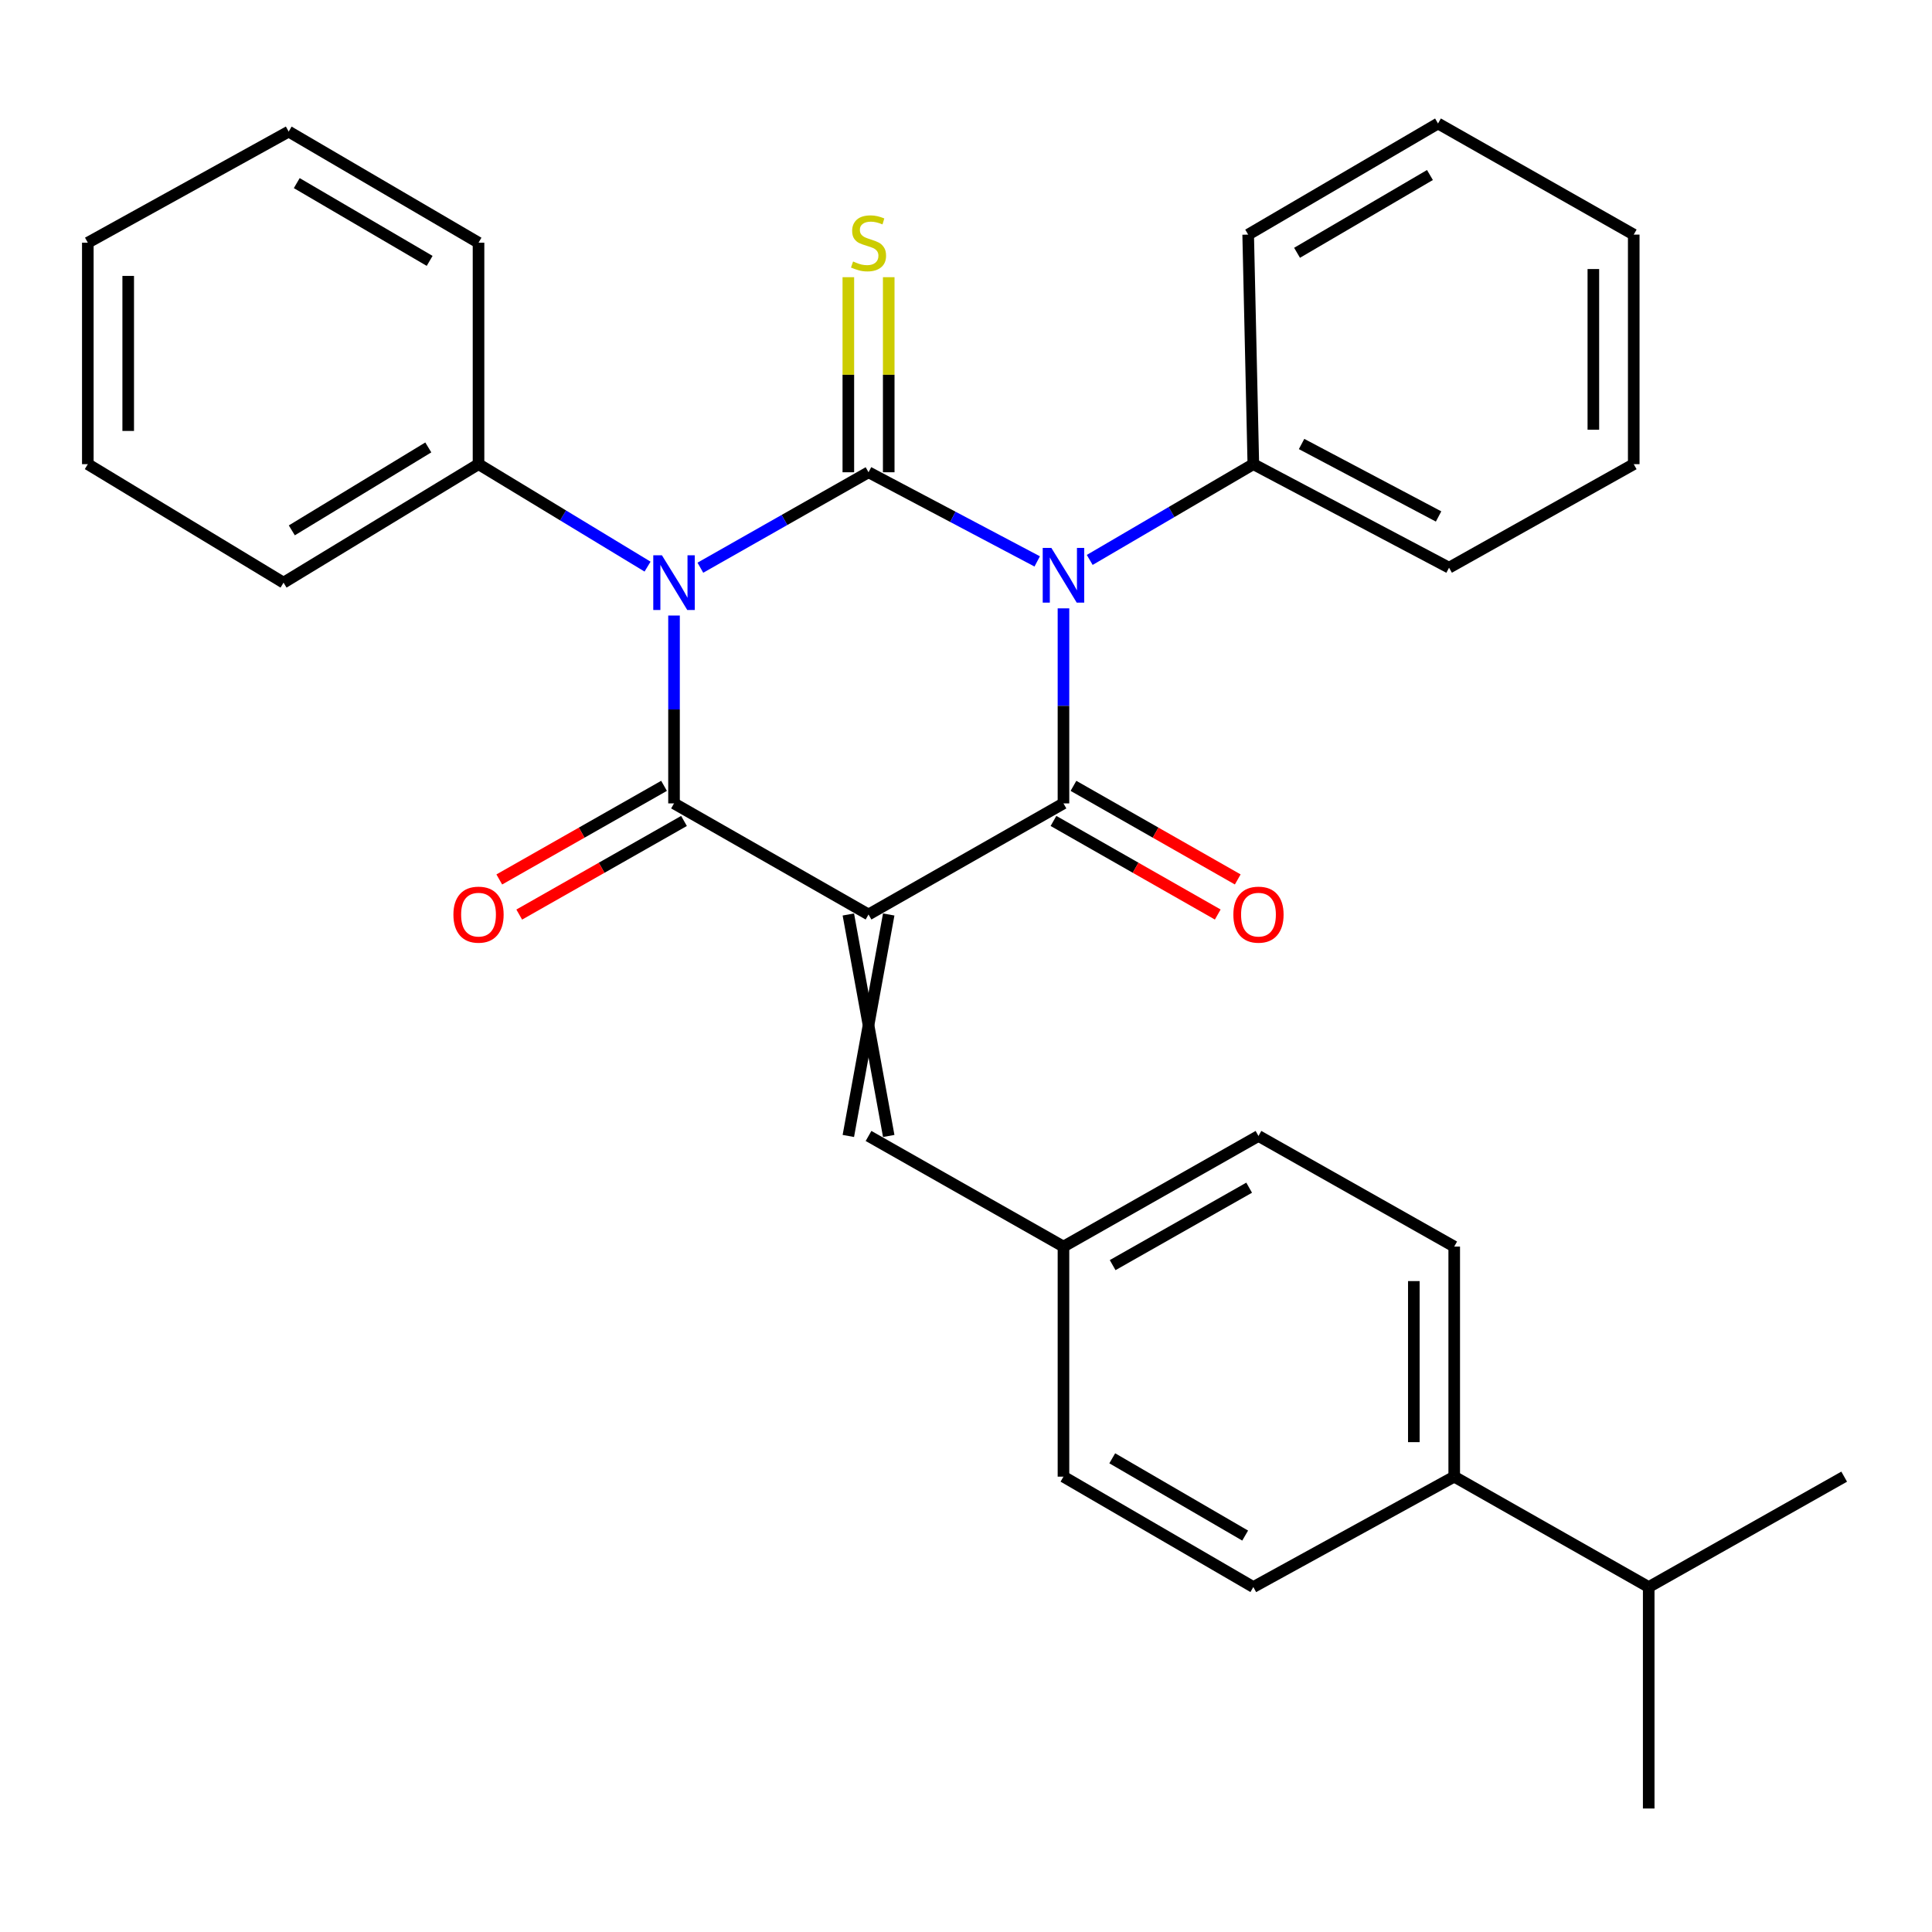 <?xml version='1.0' encoding='iso-8859-1'?>
<svg version='1.1' baseProfile='full'
              xmlns='http://www.w3.org/2000/svg'
                      xmlns:rdkit='http://www.rdkit.org/xml'
                      xmlns:xlink='http://www.w3.org/1999/xlink'
                  xml:space='preserve'
width='1000px' height='1000px' viewBox='0 0 1000 1000'>
<!-- END OF HEADER -->
<rect style='opacity:1.0;fill:#FFFFFF;stroke:none' width='1000' height='1000' x='0' y='0'> </rect>
<path class='bond-1' d='M 449.55,244.442 L 406.028,269.143' style='fill:none;fill-rule:evenodd;stroke:#000000;stroke-width:6px;stroke-linecap:butt;stroke-linejoin:miter;stroke-opacity:1' />
<path class='bond-1' d='M 406.028,269.143 L 362.506,293.843' style='fill:none;fill-rule:evenodd;stroke:#0000FF;stroke-width:6px;stroke-linecap:butt;stroke-linejoin:miter;stroke-opacity:1' />
<path class='bond-2' d='M 449.55,244.442 L 493.203,267.515' style='fill:none;fill-rule:evenodd;stroke:#000000;stroke-width:6px;stroke-linecap:butt;stroke-linejoin:miter;stroke-opacity:1' />
<path class='bond-2' d='M 493.203,267.515 L 536.856,290.587' style='fill:none;fill-rule:evenodd;stroke:#0000FF;stroke-width:6px;stroke-linecap:butt;stroke-linejoin:miter;stroke-opacity:1' />
<path class='bond-6' d='M 460.003,244.442 L 460.003,193.958' style='fill:none;fill-rule:evenodd;stroke:#000000;stroke-width:6px;stroke-linecap:butt;stroke-linejoin:miter;stroke-opacity:1' />
<path class='bond-6' d='M 460.003,193.958 L 460.003,143.474' style='fill:none;fill-rule:evenodd;stroke:#CCCC00;stroke-width:6px;stroke-linecap:butt;stroke-linejoin:miter;stroke-opacity:1' />
<path class='bond-6' d='M 439.098,244.442 L 439.098,193.958' style='fill:none;fill-rule:evenodd;stroke:#000000;stroke-width:6px;stroke-linecap:butt;stroke-linejoin:miter;stroke-opacity:1' />
<path class='bond-6' d='M 439.098,193.958 L 439.098,143.474' style='fill:none;fill-rule:evenodd;stroke:#CCCC00;stroke-width:6px;stroke-linecap:butt;stroke-linejoin:miter;stroke-opacity:1' />
<path class='bond-0' d='M 449.55,473.335 L 550.45,415.836' style='fill:none;fill-rule:evenodd;stroke:#000000;stroke-width:6px;stroke-linecap:butt;stroke-linejoin:miter;stroke-opacity:1' />
<path class='bond-5' d='M 439.098,473.335 L 460.003,587.973' style='fill:none;fill-rule:evenodd;stroke:#000000;stroke-width:6px;stroke-linecap:butt;stroke-linejoin:miter;stroke-opacity:1' />
<path class='bond-5' d='M 460.003,473.335 L 439.098,587.973' style='fill:none;fill-rule:evenodd;stroke:#000000;stroke-width:6px;stroke-linecap:butt;stroke-linejoin:miter;stroke-opacity:1' />
<path class='bond-30' d='M 449.55,473.335 L 348.872,415.836' style='fill:none;fill-rule:evenodd;stroke:#000000;stroke-width:6px;stroke-linecap:butt;stroke-linejoin:miter;stroke-opacity:1' />
<path class='bond-4' d='M 348.872,318.598 L 348.872,367.217' style='fill:none;fill-rule:evenodd;stroke:#0000FF;stroke-width:6px;stroke-linecap:butt;stroke-linejoin:miter;stroke-opacity:1' />
<path class='bond-4' d='M 348.872,367.217 L 348.872,415.836' style='fill:none;fill-rule:evenodd;stroke:#000000;stroke-width:6px;stroke-linecap:butt;stroke-linejoin:miter;stroke-opacity:1' />
<path class='bond-8' d='M 335.174,293.279 L 291.428,266.764' style='fill:none;fill-rule:evenodd;stroke:#0000FF;stroke-width:6px;stroke-linecap:butt;stroke-linejoin:miter;stroke-opacity:1' />
<path class='bond-8' d='M 291.428,266.764 L 247.683,240.25' style='fill:none;fill-rule:evenodd;stroke:#000000;stroke-width:6px;stroke-linecap:butt;stroke-linejoin:miter;stroke-opacity:1' />
<path class='bond-3' d='M 550.45,314.884 L 550.45,365.36' style='fill:none;fill-rule:evenodd;stroke:#0000FF;stroke-width:6px;stroke-linecap:butt;stroke-linejoin:miter;stroke-opacity:1' />
<path class='bond-3' d='M 550.45,365.36 L 550.45,415.836' style='fill:none;fill-rule:evenodd;stroke:#000000;stroke-width:6px;stroke-linecap:butt;stroke-linejoin:miter;stroke-opacity:1' />
<path class='bond-7' d='M 564.036,289.819 L 606.38,265.035' style='fill:none;fill-rule:evenodd;stroke:#0000FF;stroke-width:6px;stroke-linecap:butt;stroke-linejoin:miter;stroke-opacity:1' />
<path class='bond-7' d='M 606.38,265.035 L 648.724,240.25' style='fill:none;fill-rule:evenodd;stroke:#000000;stroke-width:6px;stroke-linecap:butt;stroke-linejoin:miter;stroke-opacity:1' />
<path class='bond-9' d='M 545.276,424.918 L 587.791,449.138' style='fill:none;fill-rule:evenodd;stroke:#000000;stroke-width:6px;stroke-linecap:butt;stroke-linejoin:miter;stroke-opacity:1' />
<path class='bond-9' d='M 587.791,449.138 L 630.306,473.357' style='fill:none;fill-rule:evenodd;stroke:#FF0000;stroke-width:6px;stroke-linecap:butt;stroke-linejoin:miter;stroke-opacity:1' />
<path class='bond-9' d='M 555.623,406.754 L 598.138,430.974' style='fill:none;fill-rule:evenodd;stroke:#000000;stroke-width:6px;stroke-linecap:butt;stroke-linejoin:miter;stroke-opacity:1' />
<path class='bond-9' d='M 598.138,430.974 L 640.653,455.193' style='fill:none;fill-rule:evenodd;stroke:#FF0000;stroke-width:6px;stroke-linecap:butt;stroke-linejoin:miter;stroke-opacity:1' />
<path class='bond-10' d='M 343.708,406.749 L 301.068,430.978' style='fill:none;fill-rule:evenodd;stroke:#000000;stroke-width:6px;stroke-linecap:butt;stroke-linejoin:miter;stroke-opacity:1' />
<path class='bond-10' d='M 301.068,430.978 L 258.428,455.207' style='fill:none;fill-rule:evenodd;stroke:#FF0000;stroke-width:6px;stroke-linecap:butt;stroke-linejoin:miter;stroke-opacity:1' />
<path class='bond-10' d='M 354.036,424.924 L 311.396,449.153' style='fill:none;fill-rule:evenodd;stroke:#000000;stroke-width:6px;stroke-linecap:butt;stroke-linejoin:miter;stroke-opacity:1' />
<path class='bond-10' d='M 311.396,449.153 L 268.756,473.382' style='fill:none;fill-rule:evenodd;stroke:#FF0000;stroke-width:6px;stroke-linecap:butt;stroke-linejoin:miter;stroke-opacity:1' />
<path class='bond-12' d='M 449.55,587.973 L 550.45,645.228' style='fill:none;fill-rule:evenodd;stroke:#000000;stroke-width:6px;stroke-linecap:butt;stroke-linejoin:miter;stroke-opacity:1' />
<path class='bond-20' d='M 648.724,240.25 L 750.03,293.835' style='fill:none;fill-rule:evenodd;stroke:#000000;stroke-width:6px;stroke-linecap:butt;stroke-linejoin:miter;stroke-opacity:1' />
<path class='bond-20' d='M 673.694,229.809 L 744.608,267.319' style='fill:none;fill-rule:evenodd;stroke:#000000;stroke-width:6px;stroke-linecap:butt;stroke-linejoin:miter;stroke-opacity:1' />
<path class='bond-21' d='M 648.724,240.25 L 646.053,121.431' style='fill:none;fill-rule:evenodd;stroke:#000000;stroke-width:6px;stroke-linecap:butt;stroke-linejoin:miter;stroke-opacity:1' />
<path class='bond-18' d='M 247.683,240.25 L 146.76,301.581' style='fill:none;fill-rule:evenodd;stroke:#000000;stroke-width:6px;stroke-linecap:butt;stroke-linejoin:miter;stroke-opacity:1' />
<path class='bond-18' d='M 221.688,231.585 L 151.042,274.517' style='fill:none;fill-rule:evenodd;stroke:#000000;stroke-width:6px;stroke-linecap:butt;stroke-linejoin:miter;stroke-opacity:1' />
<path class='bond-19' d='M 247.683,240.25 L 247.683,125.623' style='fill:none;fill-rule:evenodd;stroke:#000000;stroke-width:6px;stroke-linecap:butt;stroke-linejoin:miter;stroke-opacity:1' />
<path class='bond-11' d='M 752.701,764.314 L 752.701,645.228' style='fill:none;fill-rule:evenodd;stroke:#000000;stroke-width:6px;stroke-linecap:butt;stroke-linejoin:miter;stroke-opacity:1' />
<path class='bond-11' d='M 731.796,746.451 L 731.796,663.091' style='fill:none;fill-rule:evenodd;stroke:#000000;stroke-width:6px;stroke-linecap:butt;stroke-linejoin:miter;stroke-opacity:1' />
<path class='bond-15' d='M 752.701,764.314 L 853.368,821.453' style='fill:none;fill-rule:evenodd;stroke:#000000;stroke-width:6px;stroke-linecap:butt;stroke-linejoin:miter;stroke-opacity:1' />
<path class='bond-33' d='M 752.701,764.314 L 648.724,821.453' style='fill:none;fill-rule:evenodd;stroke:#000000;stroke-width:6px;stroke-linecap:butt;stroke-linejoin:miter;stroke-opacity:1' />
<path class='bond-16' d='M 550.45,645.228 L 550.45,764.314' style='fill:none;fill-rule:evenodd;stroke:#000000;stroke-width:6px;stroke-linecap:butt;stroke-linejoin:miter;stroke-opacity:1' />
<path class='bond-17' d='M 550.45,645.228 L 651.384,587.973' style='fill:none;fill-rule:evenodd;stroke:#000000;stroke-width:6px;stroke-linecap:butt;stroke-linejoin:miter;stroke-opacity:1' />
<path class='bond-17' d='M 575.904,654.823 L 646.558,614.744' style='fill:none;fill-rule:evenodd;stroke:#000000;stroke-width:6px;stroke-linecap:butt;stroke-linejoin:miter;stroke-opacity:1' />
<path class='bond-13' d='M 752.701,645.228 L 651.384,587.973' style='fill:none;fill-rule:evenodd;stroke:#000000;stroke-width:6px;stroke-linecap:butt;stroke-linejoin:miter;stroke-opacity:1' />
<path class='bond-14' d='M 648.724,821.453 L 550.45,764.314' style='fill:none;fill-rule:evenodd;stroke:#000000;stroke-width:6px;stroke-linecap:butt;stroke-linejoin:miter;stroke-opacity:1' />
<path class='bond-14' d='M 644.49,794.811 L 575.698,754.813' style='fill:none;fill-rule:evenodd;stroke:#000000;stroke-width:6px;stroke-linecap:butt;stroke-linejoin:miter;stroke-opacity:1' />
<path class='bond-22' d='M 853.368,821.453 L 853.368,936.08' style='fill:none;fill-rule:evenodd;stroke:#000000;stroke-width:6px;stroke-linecap:butt;stroke-linejoin:miter;stroke-opacity:1' />
<path class='bond-23' d='M 853.368,821.453 L 954.545,764.314' style='fill:none;fill-rule:evenodd;stroke:#000000;stroke-width:6px;stroke-linecap:butt;stroke-linejoin:miter;stroke-opacity:1' />
<path class='bond-27' d='M 146.76,301.581 L 45.455,240.25' style='fill:none;fill-rule:evenodd;stroke:#000000;stroke-width:6px;stroke-linecap:butt;stroke-linejoin:miter;stroke-opacity:1' />
<path class='bond-25' d='M 247.683,125.623 L 149.42,68.113' style='fill:none;fill-rule:evenodd;stroke:#000000;stroke-width:6px;stroke-linecap:butt;stroke-linejoin:miter;stroke-opacity:1' />
<path class='bond-25' d='M 222.384,135.038 L 153.6,94.781' style='fill:none;fill-rule:evenodd;stroke:#000000;stroke-width:6px;stroke-linecap:butt;stroke-linejoin:miter;stroke-opacity:1' />
<path class='bond-26' d='M 750.03,293.835 L 845.621,240.25' style='fill:none;fill-rule:evenodd;stroke:#000000;stroke-width:6px;stroke-linecap:butt;stroke-linejoin:miter;stroke-opacity:1' />
<path class='bond-24' d='M 646.053,121.431 L 744.316,63.92' style='fill:none;fill-rule:evenodd;stroke:#000000;stroke-width:6px;stroke-linecap:butt;stroke-linejoin:miter;stroke-opacity:1' />
<path class='bond-24' d='M 671.352,130.846 L 740.136,90.588' style='fill:none;fill-rule:evenodd;stroke:#000000;stroke-width:6px;stroke-linecap:butt;stroke-linejoin:miter;stroke-opacity:1' />
<path class='bond-28' d='M 744.316,63.92 L 845.621,121.431' style='fill:none;fill-rule:evenodd;stroke:#000000;stroke-width:6px;stroke-linecap:butt;stroke-linejoin:miter;stroke-opacity:1' />
<path class='bond-29' d='M 149.42,68.113 L 45.455,125.623' style='fill:none;fill-rule:evenodd;stroke:#000000;stroke-width:6px;stroke-linecap:butt;stroke-linejoin:miter;stroke-opacity:1' />
<path class='bond-31' d='M 845.621,240.25 L 845.621,121.431' style='fill:none;fill-rule:evenodd;stroke:#000000;stroke-width:6px;stroke-linecap:butt;stroke-linejoin:miter;stroke-opacity:1' />
<path class='bond-31' d='M 824.717,222.427 L 824.717,139.254' style='fill:none;fill-rule:evenodd;stroke:#000000;stroke-width:6px;stroke-linecap:butt;stroke-linejoin:miter;stroke-opacity:1' />
<path class='bond-32' d='M 45.455,240.25 L 45.455,125.623' style='fill:none;fill-rule:evenodd;stroke:#000000;stroke-width:6px;stroke-linecap:butt;stroke-linejoin:miter;stroke-opacity:1' />
<path class='bond-32' d='M 66.359,223.056 L 66.359,142.817' style='fill:none;fill-rule:evenodd;stroke:#000000;stroke-width:6px;stroke-linecap:butt;stroke-linejoin:miter;stroke-opacity:1' />
<path  class='atom-2' d='M 342.612 287.421
L 351.892 302.421
Q 352.812 303.901, 354.292 306.581
Q 355.772 309.261, 355.852 309.421
L 355.852 287.421
L 359.612 287.421
L 359.612 315.741
L 355.732 315.741
L 345.772 299.341
Q 344.612 297.421, 343.372 295.221
Q 342.172 293.021, 341.812 292.341
L 341.812 315.741
L 338.132 315.741
L 338.132 287.421
L 342.612 287.421
' fill='#0000FF'/>
<path  class='atom-3' d='M 544.19 283.612
L 553.47 298.612
Q 554.39 300.092, 555.87 302.772
Q 557.35 305.452, 557.43 305.612
L 557.43 283.612
L 561.19 283.612
L 561.19 311.932
L 557.31 311.932
L 547.35 295.532
Q 546.19 293.612, 544.95 291.412
Q 543.75 289.212, 543.39 288.532
L 543.39 311.932
L 539.71 311.932
L 539.71 283.612
L 544.19 283.612
' fill='#0000FF'/>
<path  class='atom-7' d='M 441.55 135.343
Q 441.87 135.463, 443.19 136.023
Q 444.51 136.583, 445.95 136.943
Q 447.43 137.263, 448.87 137.263
Q 451.55 137.263, 453.11 135.983
Q 454.67 134.663, 454.67 132.383
Q 454.67 130.823, 453.87 129.863
Q 453.11 128.903, 451.91 128.383
Q 450.71 127.863, 448.71 127.263
Q 446.19 126.503, 444.67 125.783
Q 443.19 125.063, 442.11 123.543
Q 441.07 122.023, 441.07 119.463
Q 441.07 115.903, 443.47 113.703
Q 445.91 111.503, 450.71 111.503
Q 453.99 111.503, 457.71 113.063
L 456.79 116.143
Q 453.39 114.743, 450.83 114.743
Q 448.07 114.743, 446.55 115.903
Q 445.03 117.023, 445.07 118.983
Q 445.07 120.503, 445.83 121.423
Q 446.63 122.343, 447.75 122.863
Q 448.91 123.383, 450.83 123.983
Q 453.39 124.783, 454.91 125.583
Q 456.43 126.383, 457.51 128.023
Q 458.63 129.623, 458.63 132.383
Q 458.63 136.303, 455.99 138.423
Q 453.39 140.503, 449.03 140.503
Q 446.51 140.503, 444.59 139.943
Q 442.71 139.423, 440.47 138.503
L 441.55 135.343
' fill='#CCCC00'/>
<path  class='atom-10' d='M 638.384 473.415
Q 638.384 466.615, 641.744 462.815
Q 645.104 459.015, 651.384 459.015
Q 657.664 459.015, 661.024 462.815
Q 664.384 466.615, 664.384 473.415
Q 664.384 480.295, 660.984 484.215
Q 657.584 488.095, 651.384 488.095
Q 645.144 488.095, 641.744 484.215
Q 638.384 480.335, 638.384 473.415
M 651.384 484.895
Q 655.704 484.895, 658.024 482.015
Q 660.384 479.095, 660.384 473.415
Q 660.384 467.855, 658.024 465.055
Q 655.704 462.215, 651.384 462.215
Q 647.064 462.215, 644.704 465.015
Q 642.384 467.815, 642.384 473.415
Q 642.384 479.135, 644.704 482.015
Q 647.064 484.895, 651.384 484.895
' fill='#FF0000'/>
<path  class='atom-11' d='M 234.683 473.415
Q 234.683 466.615, 238.043 462.815
Q 241.403 459.015, 247.683 459.015
Q 253.963 459.015, 257.323 462.815
Q 260.683 466.615, 260.683 473.415
Q 260.683 480.295, 257.283 484.215
Q 253.883 488.095, 247.683 488.095
Q 241.443 488.095, 238.043 484.215
Q 234.683 480.335, 234.683 473.415
M 247.683 484.895
Q 252.003 484.895, 254.323 482.015
Q 256.683 479.095, 256.683 473.415
Q 256.683 467.855, 254.323 465.055
Q 252.003 462.215, 247.683 462.215
Q 243.363 462.215, 241.003 465.015
Q 238.683 467.815, 238.683 473.415
Q 238.683 479.135, 241.003 482.015
Q 243.363 484.895, 247.683 484.895
' fill='#FF0000'/>
</svg>
